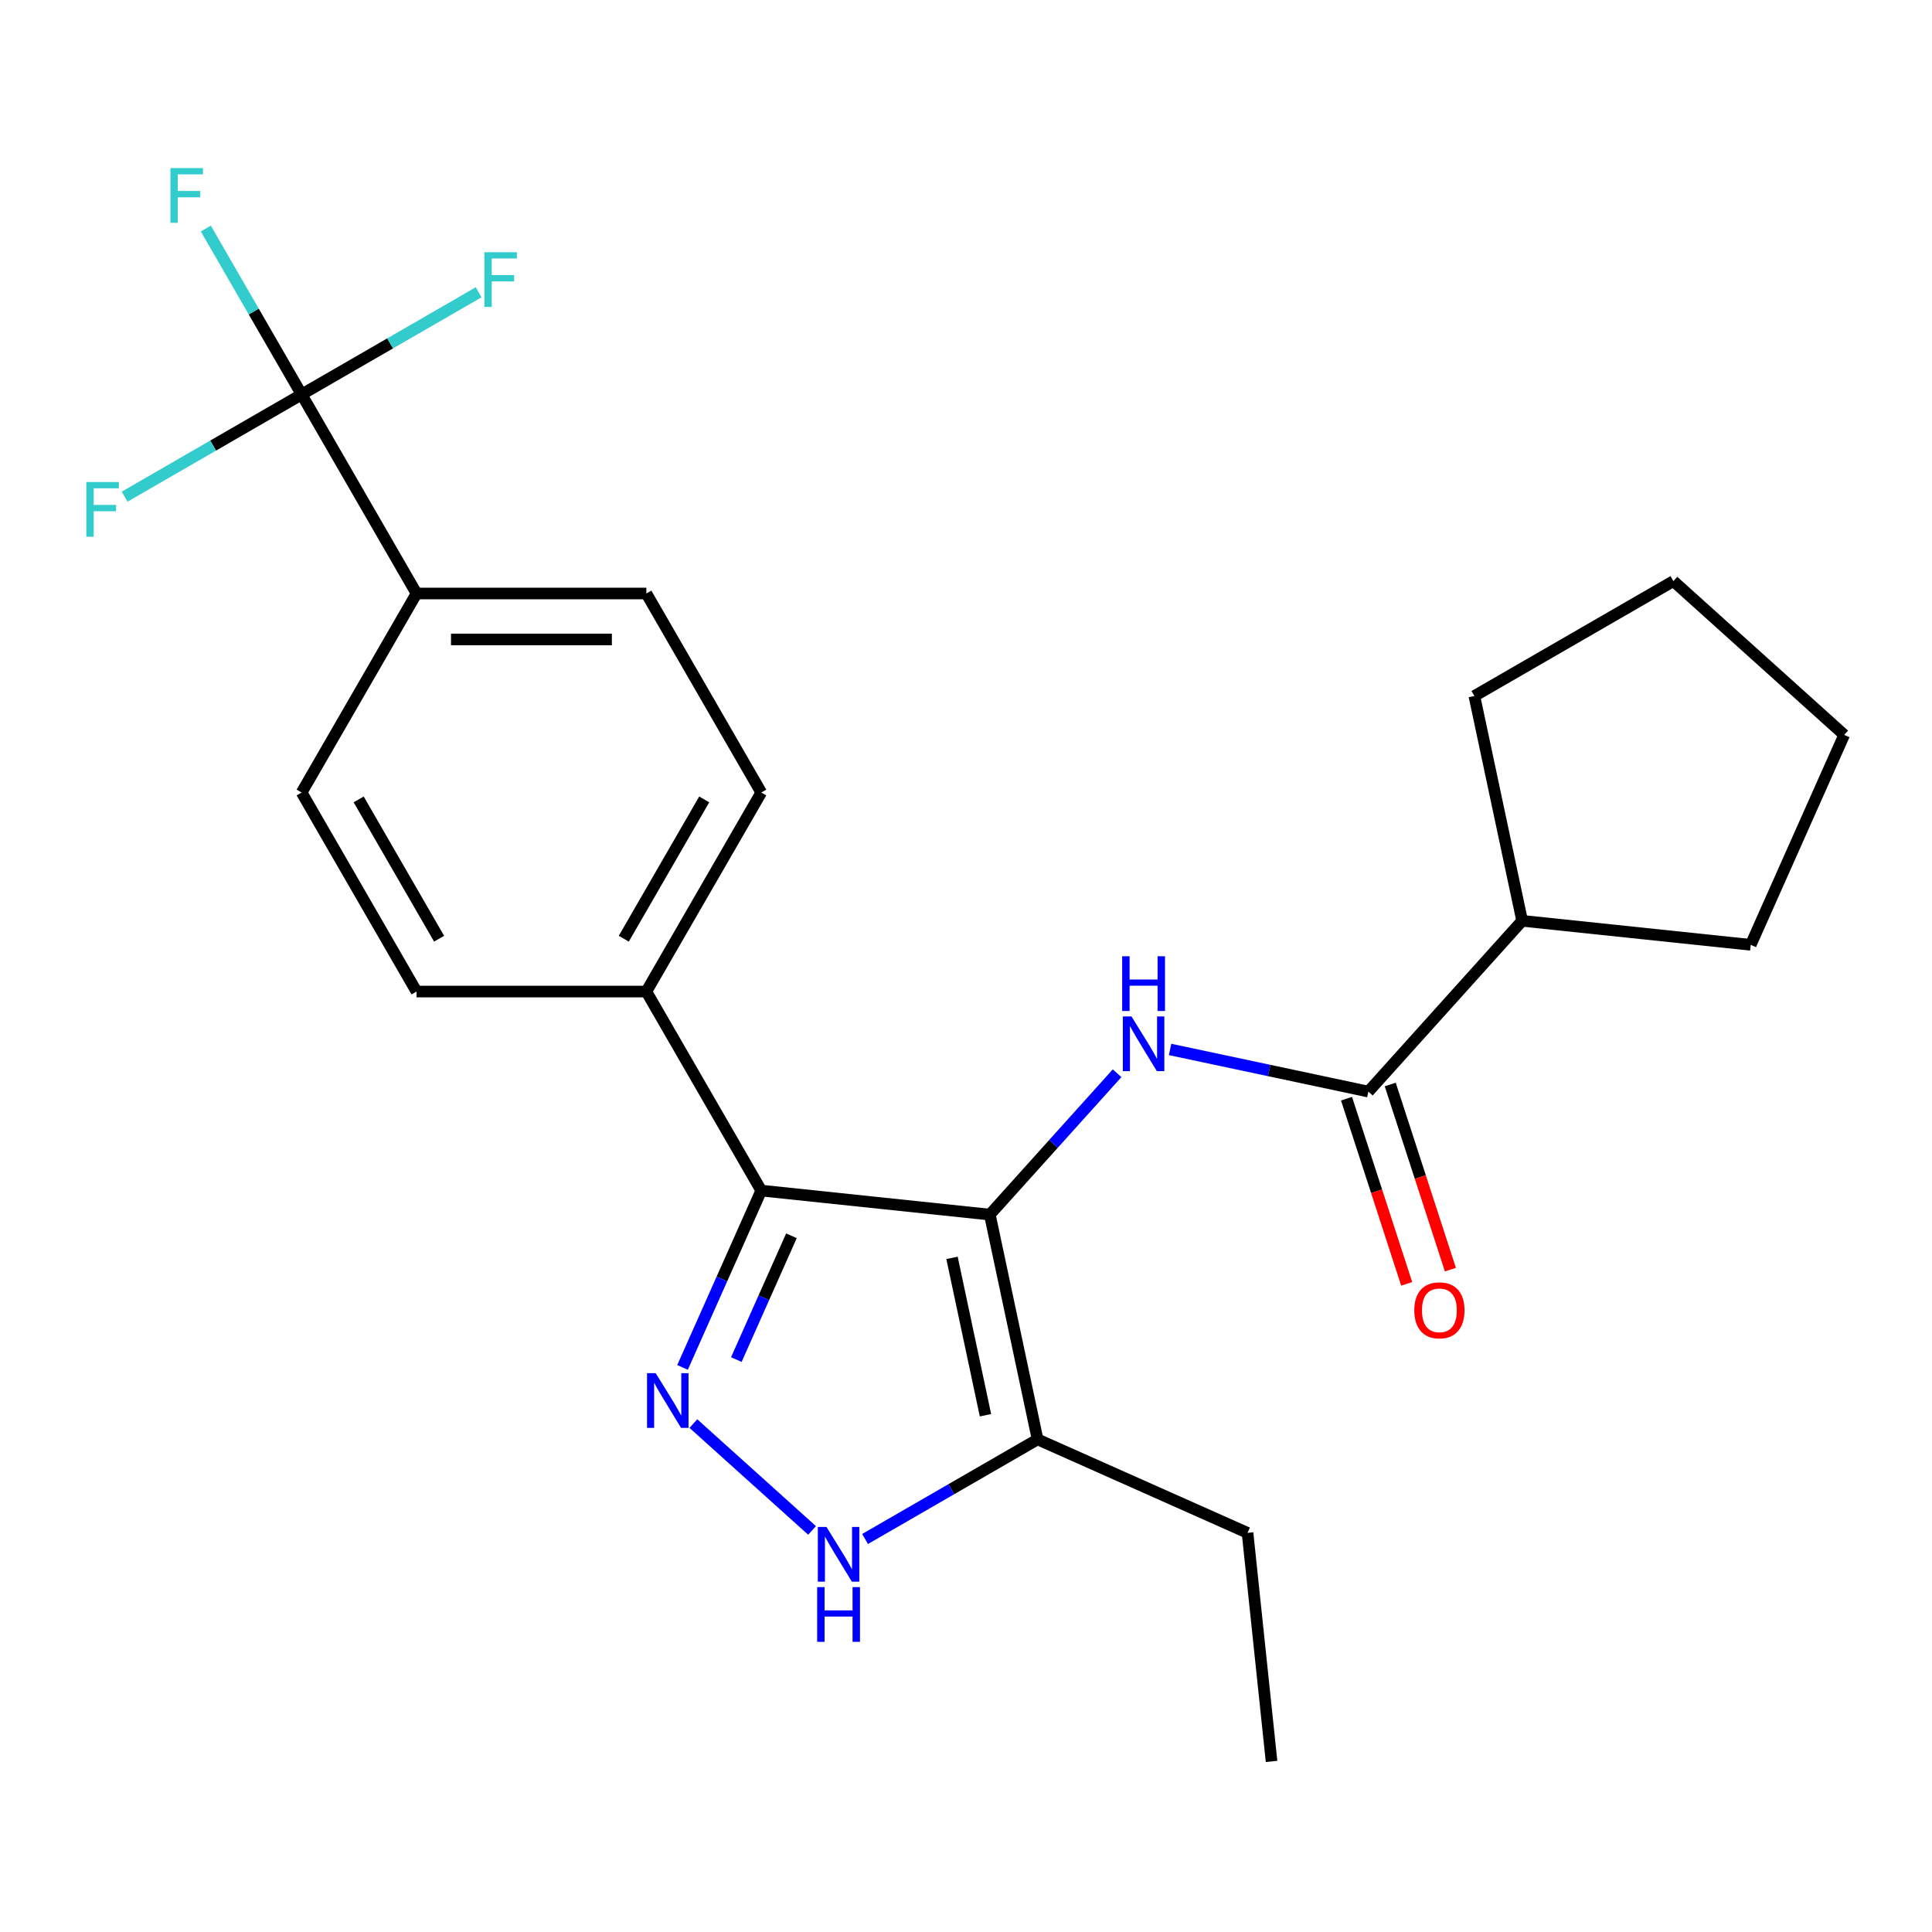 <?xml version='1.0' encoding='iso-8859-1'?>
<svg version='1.1' baseProfile='full'
              xmlns='http://www.w3.org/2000/svg'
                      xmlns:rdkit='http://www.rdkit.org/xml'
                      xmlns:xlink='http://www.w3.org/1999/xlink'
                  xml:space='preserve'
width='1000px' height='1000px' viewBox='0 0 1000 1000'>
<!-- END OF HEADER -->
<rect style='opacity:1.0;fill:#FFFFFF;stroke:none' width='1000' height='1000' x='0' y='0'> </rect>
<path class='bond-0' d='M 394.025,616.239 L 334.55,513.225' style='fill:none;fill-rule:evenodd;stroke:#000000;stroke-width:6px;stroke-linecap:butt;stroke-linejoin:miter;stroke-opacity:1' />
<path class='bond-1' d='M 394.025,616.239 L 512.325,628.673' style='fill:none;fill-rule:evenodd;stroke:#000000;stroke-width:6px;stroke-linecap:butt;stroke-linejoin:miter;stroke-opacity:1' />
<path class='bond-2' d='M 394.025,616.239 L 373.649,662.006' style='fill:none;fill-rule:evenodd;stroke:#000000;stroke-width:6px;stroke-linecap:butt;stroke-linejoin:miter;stroke-opacity:1' />
<path class='bond-2' d='M 373.649,662.006 L 353.272,707.773' style='fill:none;fill-rule:evenodd;stroke:#0000FF;stroke-width:6px;stroke-linecap:butt;stroke-linejoin:miter;stroke-opacity:1' />
<path class='bond-2' d='M 409.646,639.646 L 395.382,671.682' style='fill:none;fill-rule:evenodd;stroke:#000000;stroke-width:6px;stroke-linecap:butt;stroke-linejoin:miter;stroke-opacity:1' />
<path class='bond-2' d='M 395.382,671.682 L 381.119,703.719' style='fill:none;fill-rule:evenodd;stroke:#0000FF;stroke-width:6px;stroke-linecap:butt;stroke-linejoin:miter;stroke-opacity:1' />
<path class='bond-3' d='M 512.325,628.673 L 537.056,745.025' style='fill:none;fill-rule:evenodd;stroke:#000000;stroke-width:6px;stroke-linecap:butt;stroke-linejoin:miter;stroke-opacity:1' />
<path class='bond-3' d='M 492.764,651.072 L 510.076,732.518' style='fill:none;fill-rule:evenodd;stroke:#000000;stroke-width:6px;stroke-linecap:butt;stroke-linejoin:miter;stroke-opacity:1' />
<path class='bond-4' d='M 512.325,628.673 L 545.265,592.089' style='fill:none;fill-rule:evenodd;stroke:#000000;stroke-width:6px;stroke-linecap:butt;stroke-linejoin:miter;stroke-opacity:1' />
<path class='bond-4' d='M 545.265,592.089 L 578.205,555.506' style='fill:none;fill-rule:evenodd;stroke:#0000FF;stroke-width:6px;stroke-linecap:butt;stroke-linejoin:miter;stroke-opacity:1' />
<path class='bond-5' d='M 537.056,745.025 L 492.406,770.804' style='fill:none;fill-rule:evenodd;stroke:#000000;stroke-width:6px;stroke-linecap:butt;stroke-linejoin:miter;stroke-opacity:1' />
<path class='bond-5' d='M 492.406,770.804 L 447.755,796.583' style='fill:none;fill-rule:evenodd;stroke:#0000FF;stroke-width:6px;stroke-linecap:butt;stroke-linejoin:miter;stroke-opacity:1' />
<path class='bond-6' d='M 537.056,745.025 L 645.723,793.406' style='fill:none;fill-rule:evenodd;stroke:#000000;stroke-width:6px;stroke-linecap:butt;stroke-linejoin:miter;stroke-opacity:1' />
<path class='bond-7' d='M 420.328,792.152 L 358.896,736.839' style='fill:none;fill-rule:evenodd;stroke:#0000FF;stroke-width:6px;stroke-linecap:butt;stroke-linejoin:miter;stroke-opacity:1' />
<path class='bond-8' d='M 787.864,476.609 L 763.133,360.257' style='fill:none;fill-rule:evenodd;stroke:#000000;stroke-width:6px;stroke-linecap:butt;stroke-linejoin:miter;stroke-opacity:1' />
<path class='bond-9' d='M 787.864,476.609 L 906.164,489.042' style='fill:none;fill-rule:evenodd;stroke:#000000;stroke-width:6px;stroke-linecap:butt;stroke-linejoin:miter;stroke-opacity:1' />
<path class='bond-10' d='M 787.864,476.609 L 708.27,565.006' style='fill:none;fill-rule:evenodd;stroke:#000000;stroke-width:6px;stroke-linecap:butt;stroke-linejoin:miter;stroke-opacity:1' />
<path class='bond-11' d='M 605.632,543.19 L 656.951,554.098' style='fill:none;fill-rule:evenodd;stroke:#0000FF;stroke-width:6px;stroke-linecap:butt;stroke-linejoin:miter;stroke-opacity:1' />
<path class='bond-11' d='M 656.951,554.098 L 708.27,565.006' style='fill:none;fill-rule:evenodd;stroke:#000000;stroke-width:6px;stroke-linecap:butt;stroke-linejoin:miter;stroke-opacity:1' />
<path class='bond-12' d='M 696.957,568.682 L 712.527,616.6' style='fill:none;fill-rule:evenodd;stroke:#000000;stroke-width:6px;stroke-linecap:butt;stroke-linejoin:miter;stroke-opacity:1' />
<path class='bond-12' d='M 712.527,616.6 L 728.096,664.518' style='fill:none;fill-rule:evenodd;stroke:#FF0000;stroke-width:6px;stroke-linecap:butt;stroke-linejoin:miter;stroke-opacity:1' />
<path class='bond-12' d='M 719.583,561.331 L 735.153,609.248' style='fill:none;fill-rule:evenodd;stroke:#000000;stroke-width:6px;stroke-linecap:butt;stroke-linejoin:miter;stroke-opacity:1' />
<path class='bond-12' d='M 735.153,609.248 L 750.722,657.166' style='fill:none;fill-rule:evenodd;stroke:#FF0000;stroke-width:6px;stroke-linecap:butt;stroke-linejoin:miter;stroke-opacity:1' />
<path class='bond-13' d='M 763.133,360.257 L 866.148,300.781' style='fill:none;fill-rule:evenodd;stroke:#000000;stroke-width:6px;stroke-linecap:butt;stroke-linejoin:miter;stroke-opacity:1' />
<path class='bond-14' d='M 906.164,489.042 L 954.545,380.375' style='fill:none;fill-rule:evenodd;stroke:#000000;stroke-width:6px;stroke-linecap:butt;stroke-linejoin:miter;stroke-opacity:1' />
<path class='bond-15' d='M 645.723,793.406 L 658.157,911.706' style='fill:none;fill-rule:evenodd;stroke:#000000;stroke-width:6px;stroke-linecap:butt;stroke-linejoin:miter;stroke-opacity:1' />
<path class='bond-16' d='M 334.55,513.225 L 394.025,410.21' style='fill:none;fill-rule:evenodd;stroke:#000000;stroke-width:6px;stroke-linecap:butt;stroke-linejoin:miter;stroke-opacity:1' />
<path class='bond-16' d='M 322.868,485.877 L 364.501,413.767' style='fill:none;fill-rule:evenodd;stroke:#000000;stroke-width:6px;stroke-linecap:butt;stroke-linejoin:miter;stroke-opacity:1' />
<path class='bond-17' d='M 334.55,513.225 L 215.599,513.225' style='fill:none;fill-rule:evenodd;stroke:#000000;stroke-width:6px;stroke-linecap:butt;stroke-linejoin:miter;stroke-opacity:1' />
<path class='bond-18' d='M 394.025,410.21 L 334.55,307.195' style='fill:none;fill-rule:evenodd;stroke:#000000;stroke-width:6px;stroke-linecap:butt;stroke-linejoin:miter;stroke-opacity:1' />
<path class='bond-19' d='M 334.55,307.195 L 215.599,307.195' style='fill:none;fill-rule:evenodd;stroke:#000000;stroke-width:6px;stroke-linecap:butt;stroke-linejoin:miter;stroke-opacity:1' />
<path class='bond-19' d='M 316.707,330.985 L 233.441,330.985' style='fill:none;fill-rule:evenodd;stroke:#000000;stroke-width:6px;stroke-linecap:butt;stroke-linejoin:miter;stroke-opacity:1' />
<path class='bond-20' d='M 215.599,307.195 L 156.123,410.21' style='fill:none;fill-rule:evenodd;stroke:#000000;stroke-width:6px;stroke-linecap:butt;stroke-linejoin:miter;stroke-opacity:1' />
<path class='bond-21' d='M 215.599,307.195 L 156.123,204.181' style='fill:none;fill-rule:evenodd;stroke:#000000;stroke-width:6px;stroke-linecap:butt;stroke-linejoin:miter;stroke-opacity:1' />
<path class='bond-22' d='M 156.123,410.21 L 215.599,513.225' style='fill:none;fill-rule:evenodd;stroke:#000000;stroke-width:6px;stroke-linecap:butt;stroke-linejoin:miter;stroke-opacity:1' />
<path class='bond-22' d='M 185.647,413.767 L 227.28,485.877' style='fill:none;fill-rule:evenodd;stroke:#000000;stroke-width:6px;stroke-linecap:butt;stroke-linejoin:miter;stroke-opacity:1' />
<path class='bond-23' d='M 156.123,204.181 L 131.332,161.24' style='fill:none;fill-rule:evenodd;stroke:#000000;stroke-width:6px;stroke-linecap:butt;stroke-linejoin:miter;stroke-opacity:1' />
<path class='bond-23' d='M 131.332,161.24 L 106.54,118.3' style='fill:none;fill-rule:evenodd;stroke:#33CCCC;stroke-width:6px;stroke-linecap:butt;stroke-linejoin:miter;stroke-opacity:1' />
<path class='bond-24' d='M 156.123,204.181 L 201.934,177.732' style='fill:none;fill-rule:evenodd;stroke:#000000;stroke-width:6px;stroke-linecap:butt;stroke-linejoin:miter;stroke-opacity:1' />
<path class='bond-24' d='M 201.934,177.732 L 247.744,151.283' style='fill:none;fill-rule:evenodd;stroke:#33CCCC;stroke-width:6px;stroke-linecap:butt;stroke-linejoin:miter;stroke-opacity:1' />
<path class='bond-25' d='M 156.123,204.181 L 110.313,230.629' style='fill:none;fill-rule:evenodd;stroke:#000000;stroke-width:6px;stroke-linecap:butt;stroke-linejoin:miter;stroke-opacity:1' />
<path class='bond-25' d='M 110.313,230.629 L 64.502,257.078' style='fill:none;fill-rule:evenodd;stroke:#33CCCC;stroke-width:6px;stroke-linecap:butt;stroke-linejoin:miter;stroke-opacity:1' />
<path class='bond-26' d='M 866.148,300.781 L 954.545,380.375' style='fill:none;fill-rule:evenodd;stroke:#000000;stroke-width:6px;stroke-linecap:butt;stroke-linejoin:miter;stroke-opacity:1' />
<path  class='atom-3' d='M 427.782 790.34
L 437.062 805.34
Q 437.982 806.82, 439.462 809.5
Q 440.942 812.18, 441.022 812.34
L 441.022 790.34
L 444.782 790.34
L 444.782 818.66
L 440.902 818.66
L 430.942 802.26
Q 429.782 800.34, 428.542 798.14
Q 427.342 795.94, 426.982 795.26
L 426.982 818.66
L 423.302 818.66
L 423.302 790.34
L 427.782 790.34
' fill='#0000FF'/>
<path  class='atom-3' d='M 422.962 821.492
L 426.802 821.492
L 426.802 833.532
L 441.282 833.532
L 441.282 821.492
L 445.122 821.492
L 445.122 849.812
L 441.282 849.812
L 441.282 836.732
L 426.802 836.732
L 426.802 849.812
L 422.962 849.812
L 422.962 821.492
' fill='#0000FF'/>
<path  class='atom-4' d='M 339.384 710.746
L 348.664 725.746
Q 349.584 727.226, 351.064 729.906
Q 352.544 732.586, 352.624 732.746
L 352.624 710.746
L 356.384 710.746
L 356.384 739.066
L 352.504 739.066
L 342.544 722.666
Q 341.384 720.746, 340.144 718.546
Q 338.944 716.346, 338.584 715.666
L 338.584 739.066
L 334.904 739.066
L 334.904 710.746
L 339.384 710.746
' fill='#0000FF'/>
<path  class='atom-6' d='M 585.659 526.115
L 594.939 541.115
Q 595.859 542.595, 597.339 545.275
Q 598.819 547.955, 598.899 548.115
L 598.899 526.115
L 602.659 526.115
L 602.659 554.435
L 598.779 554.435
L 588.819 538.035
Q 587.659 536.115, 586.419 533.915
Q 585.219 531.715, 584.859 531.035
L 584.859 554.435
L 581.179 554.435
L 581.179 526.115
L 585.659 526.115
' fill='#0000FF'/>
<path  class='atom-6' d='M 580.839 494.963
L 584.679 494.963
L 584.679 507.003
L 599.159 507.003
L 599.159 494.963
L 602.999 494.963
L 602.999 523.283
L 599.159 523.283
L 599.159 510.203
L 584.679 510.203
L 584.679 523.283
L 580.839 523.283
L 580.839 494.963
' fill='#0000FF'/>
<path  class='atom-8' d='M 732.028 678.216
Q 732.028 671.416, 735.388 667.616
Q 738.748 663.816, 745.028 663.816
Q 751.308 663.816, 754.668 667.616
Q 758.028 671.416, 758.028 678.216
Q 758.028 685.096, 754.628 689.016
Q 751.228 692.896, 745.028 692.896
Q 738.788 692.896, 735.388 689.016
Q 732.028 685.136, 732.028 678.216
M 745.028 689.696
Q 749.348 689.696, 751.668 686.816
Q 754.028 683.896, 754.028 678.216
Q 754.028 672.656, 751.668 669.856
Q 749.348 667.016, 745.028 667.016
Q 740.708 667.016, 738.348 669.816
Q 736.028 672.616, 736.028 678.216
Q 736.028 683.936, 738.348 686.816
Q 740.708 689.696, 745.028 689.696
' fill='#FF0000'/>
<path  class='atom-20' d='M 88.228 87.006
L 105.068 87.006
L 105.068 90.246
L 92.028 90.246
L 92.028 98.846
L 103.628 98.846
L 103.628 102.126
L 92.028 102.126
L 92.028 115.326
L 88.228 115.326
L 88.228 87.006
' fill='#33CCCC'/>
<path  class='atom-21' d='M 250.718 130.545
L 267.558 130.545
L 267.558 133.785
L 254.518 133.785
L 254.518 142.385
L 266.118 142.385
L 266.118 145.665
L 254.518 145.665
L 254.518 158.865
L 250.718 158.865
L 250.718 130.545
' fill='#33CCCC'/>
<path  class='atom-22' d='M 44.689 249.496
L 61.529 249.496
L 61.529 252.736
L 48.489 252.736
L 48.489 261.336
L 60.089 261.336
L 60.089 264.616
L 48.489 264.616
L 48.489 277.816
L 44.689 277.816
L 44.689 249.496
' fill='#33CCCC'/>
</svg>
